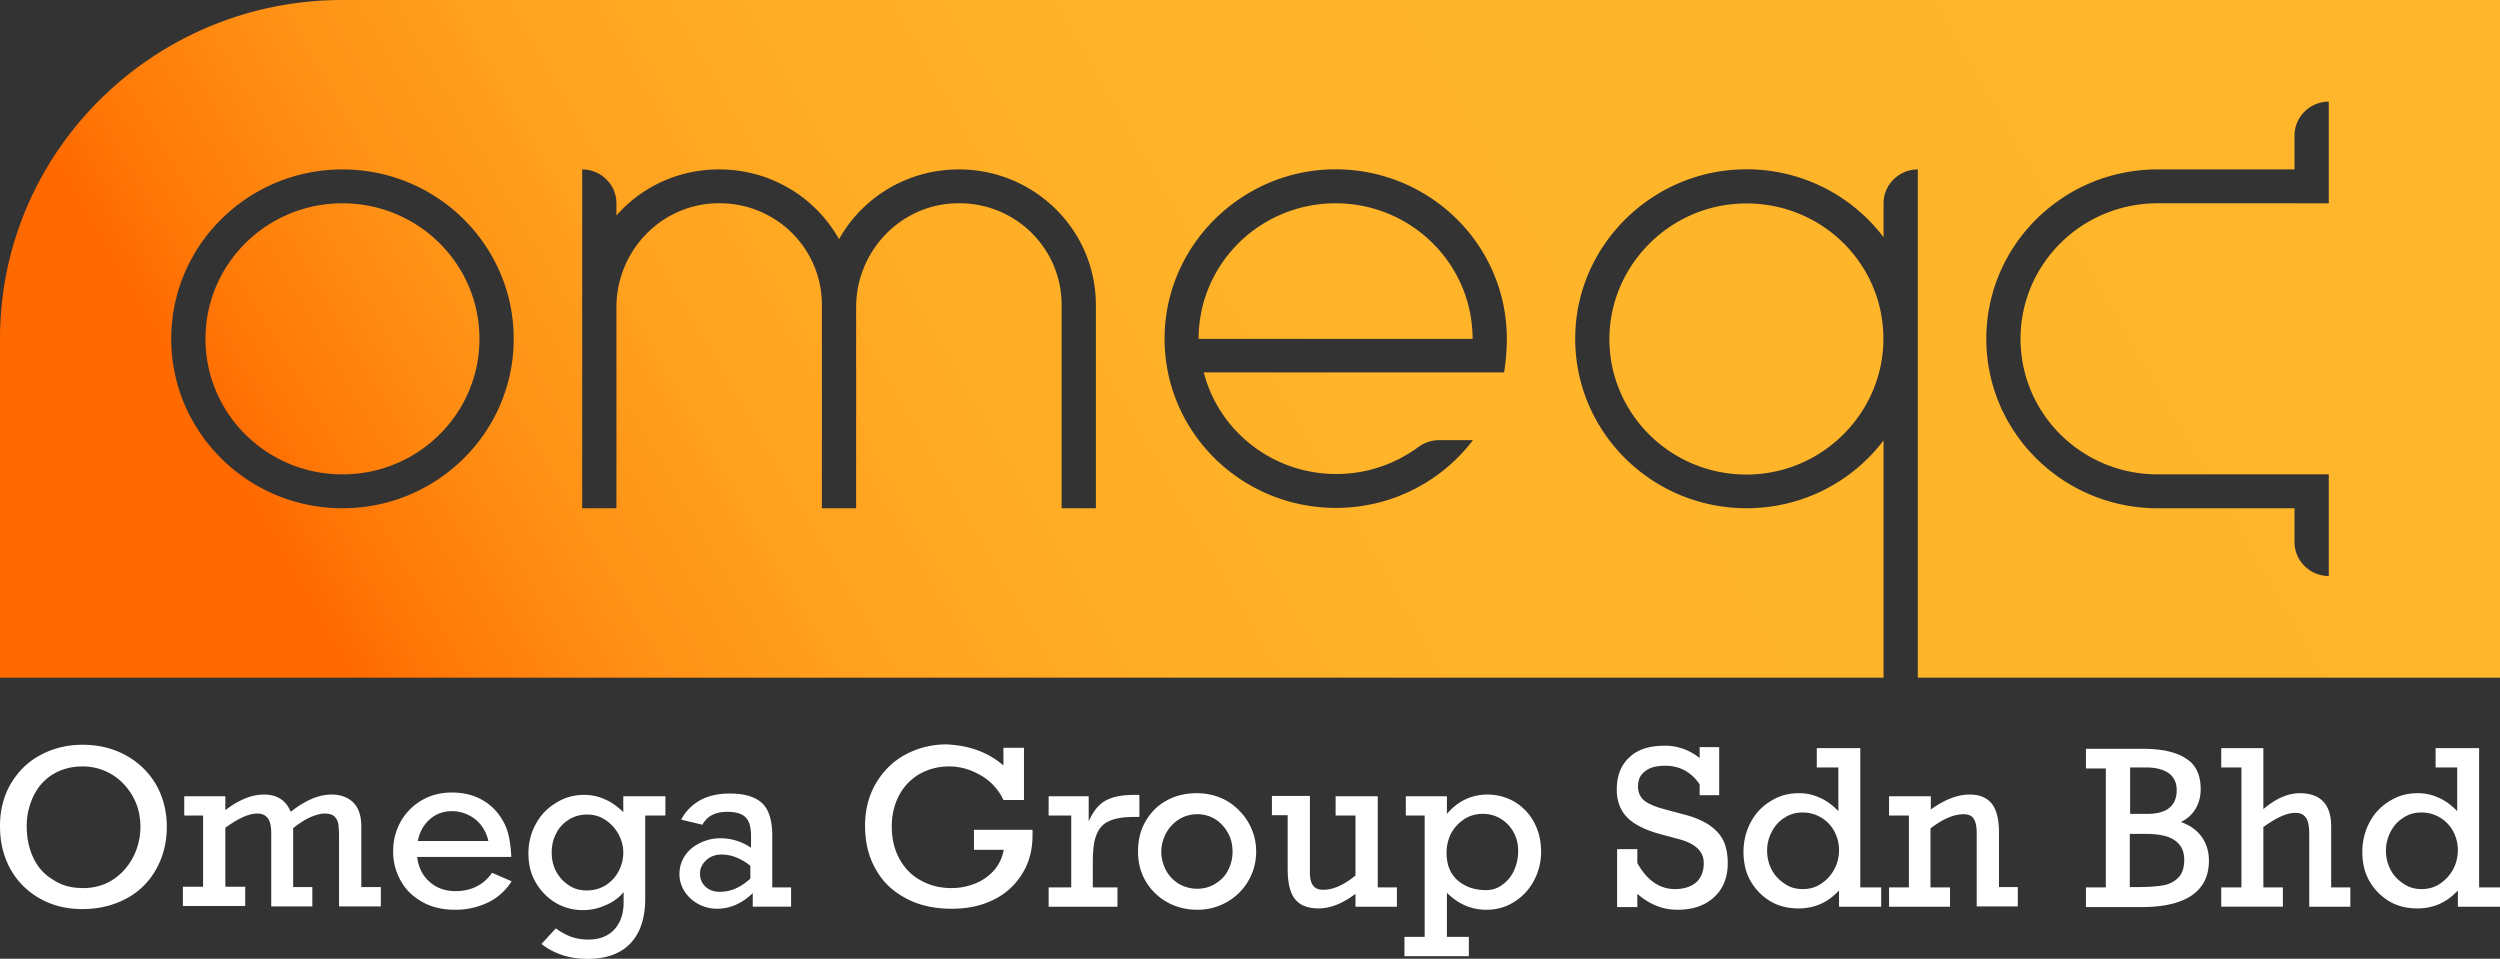 <svg xmlns="http://www.w3.org/2000/svg" width="206" height="79" viewBox="0 0 206 79">
    <rect x="0" y="0" width="206" height="79" fill="#333333" stroke="none"/>
    <defs>
        <linearGradient id="a" x1="7.821%" x2="94.685%" y1="57.307%" y2="43.857%">
            <stop offset="0%" stop-color="#FF6A00"/>
            <stop offset="4.939%" stop-color="#FF7B09"/>
            <stop offset="13.29%" stop-color="#FF9115"/>
            <stop offset="23.15%" stop-color="#FFA21F"/>
            <stop offset="35.36%" stop-color="#FFAD25"/>
            <stop offset="52.48%" stop-color="#FFB429"/>
            <stop offset="100%" stop-color="#FFB62A"/>
        </linearGradient>
    </defs>
    <g fill="none" fill-rule="nonzero">
        <g fill="#FFF">
            <path d="M13.743 68.124c0 1.34-.31 2.512-.903 3.546a6.022 6.022 0 0 1-2.484 2.4c-1.072.559-2.257.838-3.583.838-1.327 0-2.512-.307-3.528-.893a6.235 6.235 0 0 1-2.398-2.43C.282 70.554 0 69.38 0 68.069c0-1.284.282-2.43.875-3.462.592-1.005 1.383-1.815 2.427-2.373 1.016-.559 2.2-.866 3.499-.866 1.354 0 2.568.307 3.612.894a6.506 6.506 0 0 1 2.455 2.4c.593 1.062.875 2.206.875 3.463zm-6.886 5.053c.903 0 1.722-.223 2.455-.698a4.875 4.875 0 0 0 1.665-1.87 5.38 5.38 0 0 0 .593-2.485c0-.894-.198-1.731-.621-2.485-.423-.754-.988-1.368-1.721-1.815a4.628 4.628 0 0 0-2.455-.67c-.903 0-1.694.223-2.399.642-.706.419-1.242 1.033-1.609 1.787a5.673 5.673 0 0 0-.564 2.513c0 .977.198 1.87.564 2.624a4.047 4.047 0 0 0 1.637 1.787c.706.475 1.524.67 2.455.67zM16.734 73.121v-5.919h-1.552v-1.591h3.386v1.145c1.1-.838 2.145-1.285 3.189-1.285 1.072 0 1.806.475 2.201 1.424 1.185-.949 2.314-1.424 3.358-1.424.734 0 1.355.224 1.778.643.451.446.677 1.088.677 1.982v4.997h1.609v1.592h-3.443v-5.78c0-.39-.028-.725-.056-.977-.029-.251-.142-.446-.31-.642-.17-.167-.452-.251-.82-.251-.338 0-.733.112-1.184.307-.452.195-.903.503-1.411.893v4.858h1.58v1.592H22.35v-6.003c0-.586-.085-1.005-.283-1.256-.169-.252-.48-.391-.874-.391-.678 0-1.552.39-2.625 1.172v4.858h1.637v1.592h-5.136v-1.592h1.665v.056zM42.131 70.609h-7.76c.113.865.451 1.563 1.044 2.066.564.502 1.27.753 2.117.753.62 0 1.185-.111 1.693-.363.536-.25.96-.642 1.326-1.144l1.608.698c-.507.782-1.157 1.368-1.975 1.759a6.169 6.169 0 0 1-2.68.586c-.988 0-1.891-.195-2.653-.614s-1.383-.977-1.806-1.731a4.874 4.874 0 0 1-.65-2.485c0-.921.226-1.731.65-2.485a4.706 4.706 0 0 1 1.75-1.73c.733-.42 1.551-.615 2.454-.615.988 0 1.835.223 2.54.642.734.419 1.298 1.033 1.721 1.815.424.782.565 1.759.621 2.848zm-4.91-3.77c-.677 0-1.298.224-1.806.67-.508.447-.847 1.061-.988 1.787h5.814c-.17-.753-.537-1.34-1.073-1.787-.592-.446-1.241-.67-1.947-.67zM51.359 66.923v-1.312h3.47v1.591h-1.664v6.84c0 1.592-.395 2.82-1.213 3.686-.819.866-2.004 1.284-3.556 1.284-1.468 0-2.737-.418-3.781-1.228L45.8 76.5c.423.307.846.53 1.27.698.423.14.903.223 1.41.223.904 0 1.637-.28 2.145-.838.508-.558.762-1.312.762-2.233v-.838a3.793 3.793 0 0 1-1.524 1.09c-.62.278-1.213.39-1.834.39a4.366 4.366 0 0 1-2.314-.642 4.684 4.684 0 0 1-1.608-1.703c-.395-.698-.565-1.48-.565-2.318 0-.865.198-1.675.593-2.4.395-.755.96-1.34 1.665-1.76a4.218 4.218 0 0 1 2.314-.67c.62 0 1.185.112 1.721.363.48.196 1.016.559 1.524 1.061zm-3.02 6.45c.565 0 1.101-.14 1.553-.42.451-.278.818-.67 1.072-1.144a3.3 3.3 0 0 0 .395-1.563c0-.53-.141-1.033-.395-1.508a3.3 3.3 0 0 0-1.072-1.173c-.452-.307-.96-.446-1.524-.446-.565 0-1.044.14-1.496.418-.451.28-.818.67-1.044 1.145-.254.475-.367 1.005-.367 1.564 0 .558.113 1.088.367 1.563.254.475.593.838 1.016 1.117.423.307.931.447 1.495.447zM63.634 68.822v4.3h1.552v1.59h-3.16v-1.116c-.875.838-1.863 1.284-2.935 1.284-.564 0-1.1-.14-1.552-.39a3.085 3.085 0 0 1-1.129-1.034 2.645 2.645 0 0 1-.423-1.451c0-.559.17-1.09.48-1.536.31-.447.733-.782 1.27-1.033a3.741 3.741 0 0 1 1.608-.363c.903 0 1.75.251 2.54.782v-.977c0-.698-.141-1.229-.452-1.536-.31-.307-.818-.447-1.495-.447-.48 0-.903.084-1.242.252-.339.167-.62.446-.818.81l-1.75-.42a3.892 3.892 0 0 1 1.608-1.619c.678-.363 1.468-.53 2.4-.53 1.24 0 2.144.279 2.708.837.508.503.79 1.396.79 2.597zm-4.317 4.662c.903 0 1.721-.363 2.511-1.089v-1.06c-.79-.615-1.58-.922-2.37-.922-.48 0-.903.14-1.242.447-.338.307-.536.67-.536 1.117 0 .446.141.781.452 1.088.31.28.705.42 1.185.42zM82.682 63.07v-1.452h1.693v4.3h-1.693a4.517 4.517 0 0 0-1.834-2.01c-.847-.503-1.721-.754-2.653-.754-.903 0-1.721.223-2.455.642a4.375 4.375 0 0 0-1.665 1.76c-.395.753-.592 1.59-.592 2.54 0 1.005.197 1.87.62 2.652.424.782.988 1.368 1.75 1.787.734.419 1.58.642 2.54.642.734 0 1.383-.14 2.003-.39a4.163 4.163 0 0 0 1.552-1.117 3.548 3.548 0 0 0 .762-1.648h-2.455v-1.647h4.826v.419c0 1.256-.282 2.317-.875 3.238a5.6 5.6 0 0 1-2.37 2.122c-1.016.503-2.145.726-3.415.726-1.44 0-2.709-.279-3.781-.865-1.073-.559-1.92-1.368-2.484-2.401-.592-1.033-.874-2.206-.874-3.574 0-1.284.282-2.429.874-3.462.593-1.005 1.383-1.815 2.4-2.373a7.07 7.07 0 0 1 3.442-.866c1.862.084 3.414.642 4.684 1.731zM90.047 71.055v2.066h2.032v1.592h-5.672V73.12h1.863v-5.919h-1.863v-1.591h3.302v2.066c.367-.81.818-1.396 1.383-1.703.564-.307 1.326-.475 2.37-.475h.423v1.815h-.395c-.988 0-1.721.14-2.201.39-.48.252-.79.643-.96 1.146-.197.474-.282 1.228-.282 2.205zM103.508 70.162c0 .893-.226 1.703-.65 2.429a4.706 4.706 0 0 1-1.749 1.73 4.874 4.874 0 0 1-2.455.643c-.931 0-1.778-.223-2.511-.642a4.706 4.706 0 0 1-1.75-1.731c-.423-.726-.62-1.536-.62-2.43 0-.92.197-1.758.62-2.484s.988-1.312 1.722-1.703c.733-.419 1.58-.614 2.511-.614.903 0 1.75.223 2.483.642a4.998 4.998 0 0 1 1.75 1.759c.423.726.649 1.535.649 2.4zm-4.854 3.071c.536 0 1.044-.14 1.496-.419.451-.279.818-.642 1.044-1.117.254-.474.367-.977.367-1.535 0-.53-.113-1.061-.367-1.508a3.14 3.14 0 0 0-1.044-1.145 2.811 2.811 0 0 0-1.496-.418c-.536 0-1.044.14-1.495.418-.452.28-.819.67-1.073 1.145a3.19 3.19 0 0 0-.395 1.536c0 .53.141 1.06.395 1.535.254.475.621.838 1.073 1.117.451.251.96.391 1.495.391zM109.039 73.317c.818 0 1.693-.391 2.653-1.173v-4.942h-1.637v-1.591h3.47v7.51h1.581v1.592h-3.414v-1.061c-1.073.81-2.089 1.2-3.048 1.2-.875 0-1.524-.25-1.92-.753-.422-.503-.62-1.34-.62-2.541v-4.384h-1.298v-1.591h3.132v6.338c0 .474.085.81.254 1.033.17.251.452.363.847.363zM126.986 70.19c0 .837-.197 1.647-.592 2.373a4.49 4.49 0 0 1-1.637 1.759c-.705.447-1.467.642-2.286.642-1.241 0-2.314-.475-3.245-1.396v3.63h1.806v1.591h-5.305v-1.591h1.665v-9.996h-1.552v-1.591h3.386v1.452c.452-.53.96-.922 1.524-1.2a4.337 4.337 0 0 1 1.778-.392c.874 0 1.665.224 2.342.643a4.279 4.279 0 0 1 1.58 1.73c.367.699.536 1.508.536 2.346zm-4.543 3.155c.508 0 .96-.14 1.355-.447.395-.28.733-.67.959-1.173a3.84 3.84 0 0 0 .339-1.591c0-.558-.113-1.089-.367-1.536a2.857 2.857 0 0 0-1.044-1.116 2.742 2.742 0 0 0-1.496-.42c-.564 0-1.1.14-1.552.447a3.3 3.3 0 0 0-1.072 1.173 3.502 3.502 0 0 0-.367 1.62c0 .949.31 1.703.903 2.233.62.53 1.383.81 2.342.81zM140.052 62.456v-.893h1.608v3.964h-1.608v-.893c-.677-1.005-1.637-1.536-2.822-1.536-.734 0-1.298.14-1.665.447-.395.28-.593.698-.593 1.256 0 .53.198.922.565 1.2.367.28.93.503 1.693.699l1.552.419c.988.25 1.75.614 2.286 1.033.536.418.874.893 1.044 1.368.17.474.254 1.005.254 1.591 0 1.173-.367 2.122-1.129 2.82s-1.75 1.033-3.02 1.033c-1.213 0-2.313-.447-3.301-1.312v1.089h-1.665v-4.775h1.665v1.145c.79 1.424 1.834 2.15 3.104 2.15.734 0 1.326-.196 1.75-.558.423-.391.62-.922.62-1.592 0-.95-.677-1.591-2.003-1.954l-1.665-.447c-1.185-.335-2.088-.782-2.653-1.368-.564-.586-.846-1.34-.846-2.262 0-1.144.338-2.038 1.044-2.68.677-.642 1.637-.95 2.85-.95 1.044-.027 2.032.308 2.935 1.006zM155.008 73.121v1.592h-3.471v-1.34c-.931 1.005-2.032 1.48-3.33 1.48-.903 0-1.693-.196-2.37-.615a4.604 4.604 0 0 1-1.609-1.675c-.395-.698-.564-1.508-.564-2.373 0-.866.197-1.675.592-2.43.396-.753.96-1.34 1.665-1.758.706-.447 1.468-.642 2.314-.642a3.93 3.93 0 0 1 1.693.363c.537.223 1.073.614 1.553 1.116v-3.601h-1.778v-1.592h3.584v11.475h1.72zm-6.462.14c.564 0 1.072-.14 1.524-.447a3.3 3.3 0 0 0 1.072-1.172 3.41 3.41 0 0 0 .395-1.592 3.3 3.3 0 0 0-.395-1.563 2.928 2.928 0 0 0-1.072-1.117 2.937 2.937 0 0 0-1.552-.419c-.565 0-1.045.14-1.496.447-.452.279-.79.67-1.044 1.172a3.244 3.244 0 0 0-.367 1.536c0 .586.141 1.117.395 1.591.254.475.62.838 1.044 1.117.423.307.931.447 1.496.447zM164.715 68.57v4.523h1.552v1.592h-3.386v-6.003c0-.586-.085-.977-.254-1.228-.17-.252-.451-.363-.818-.363-.819 0-1.722.39-2.737 1.172v4.858h1.608v1.592h-5.023V73.12h1.637v-5.919h-1.637v-1.591h3.443V66.7c1.128-.81 2.2-1.229 3.188-1.229.819 0 1.44.252 1.835.754.395.503.592 1.284.592 2.345zM181.336 65.025c0 .614-.14 1.144-.423 1.619a2.7 2.7 0 0 1-1.213 1.089c.733.251 1.326.67 1.721 1.228.395.559.593 1.2.593 1.955 0 1.256-.452 2.177-1.383 2.847-.931.643-2.314.978-4.148.978h-4.6v-1.62h1.637v-9.8h-1.637v-1.619h4.684c1.609 0 2.822.28 3.612.838.762.474 1.157 1.34 1.157 2.485zm-1.975.083c0-.614-.226-1.06-.649-1.396-.451-.307-1.072-.474-1.862-.474h-1.327v3.825h1.327c1.665.028 2.511-.642 2.511-1.955zm.62 5.752c0-.726-.253-1.257-.79-1.62-.507-.362-1.326-.53-2.426-.53h-1.27v4.383h.79c.79 0 1.44-.055 1.947-.14a2.273 2.273 0 0 0 1.242-.613c.339-.335.508-.838.508-1.48zM189.492 65.36c1.721 0 2.596.921 2.596 2.736v5.025h1.58v1.592h-3.386v-5.975c0-.642-.085-1.117-.282-1.368-.198-.28-.48-.391-.875-.391-.677 0-1.552.39-2.624 1.173v4.97h1.608v1.59h-5.08v-1.59h1.666v-9.884h-1.665v-1.592h3.47v5.026c1.045-.894 2.06-1.312 2.992-1.312zM206 73.121v1.592h-3.471v-1.34c-.931 1.005-2.032 1.48-3.33 1.48-.903 0-1.693-.196-2.37-.615a4.604 4.604 0 0 1-1.609-1.675c-.395-.698-.564-1.508-.564-2.373 0-.866.197-1.675.592-2.43.396-.753.96-1.34 1.665-1.758.706-.447 1.468-.642 2.314-.642a3.93 3.93 0 0 1 1.694.363c.536.223 1.072.614 1.552 1.116v-3.601h-1.778v-1.592h3.584v11.475H206zm-6.462.14c.564 0 1.072-.14 1.524-.447a3.3 3.3 0 0 0 1.072-1.172 3.41 3.41 0 0 0 .395-1.592 3.3 3.3 0 0 0-.395-1.563 2.928 2.928 0 0 0-1.072-1.117 2.937 2.937 0 0 0-1.552-.419c-.565 0-1.045.14-1.496.447-.452.279-.79.67-1.044 1.172a3.244 3.244 0 0 0-.367 1.536c0 .586.141 1.117.395 1.591.254.475.62.838 1.044 1.117.452.307.931.447 1.496.447z"/>
        </g>
        <path fill="url(#a)" d="M39.507 27.92c0 6.17-5.051 11.167-11.288 11.167-6.236 0-11.287-4.997-11.287-11.167s5.05-11.168 11.287-11.168c6.237 0 11.288 4.997 11.288 11.168zm70.548-11.168c-6.237 0-11.288 4.997-11.288 11.168h22.575c0-6.17-5.05-11.168-11.287-11.168zm33.27.028c-5.728.279-10.384 4.886-10.695 10.581-.338 6.617 5.164 12.061 11.852 11.726 5.729-.279 10.385-4.886 10.695-10.581.339-6.645-5.136-12.061-11.852-11.726zM206 0v55.84h-47.973V13.96c-1.552 0-2.822 1.256-2.822 2.792v2.792a14.154 14.154 0 0 0-11.795-5.584c-7.337.251-13.32 6.142-13.602 13.401-.31 7.957 6.124 14.518 14.11 14.518 4.628 0 8.72-2.205 11.287-5.584V55.84H0V27.92C0 12.509 12.642 0 28.22 0H206zM42.329 27.92c0-7.706-6.321-13.96-14.11-13.96-7.788 0-14.11 6.254-14.11 13.96 0 7.705 6.322 13.96 14.11 13.96 7.789 0 14.11-6.255 14.11-13.96zM90.3 25.128c0-6.17-5.05-11.168-11.287-11.168-4.261 0-7.958 2.317-9.877 5.751-1.919-3.434-5.616-5.751-9.877-5.751-3.386 0-6.405 1.452-8.465 3.797v-1.005c0-1.536-1.27-2.792-2.822-2.792v27.919h2.822V25.295c0-4.55 3.612-8.432 8.24-8.543 4.797-.14 8.691 3.657 8.691 8.376v16.751h2.822V25.295c0-4.55 3.612-8.432 8.24-8.543 4.797-.14 8.691 3.657 8.691 8.376v16.751h2.822V25.128zm33.863 2.792c0-7.902-6.603-14.24-14.645-13.96-7.31.279-13.263 6.17-13.546 13.401-.31 7.957 6.124 14.49 14.11 14.49 4.628 0 8.72-2.205 11.288-5.583h-2.766a2.88 2.88 0 0 0-1.721.558 11.37 11.37 0 0 1-6.773 2.233c-5.249 0-9.679-3.545-10.92-8.375h24.748c.14-.866.225-1.815.225-2.764zM191.89 8.376c-1.552 0-2.822 1.256-2.822 2.792v2.792h-11.287c-7.789 0-14.11 6.254-14.11 13.96 0 7.705 6.321 13.96 14.11 13.96h11.287v2.791c0 1.536 1.27 2.792 2.822 2.792v-8.376H177.781c-6.237 0-11.288-4.997-11.288-11.167s5.051-11.168 11.288-11.168H191.89V8.376z"/>
    </g>
</svg>
